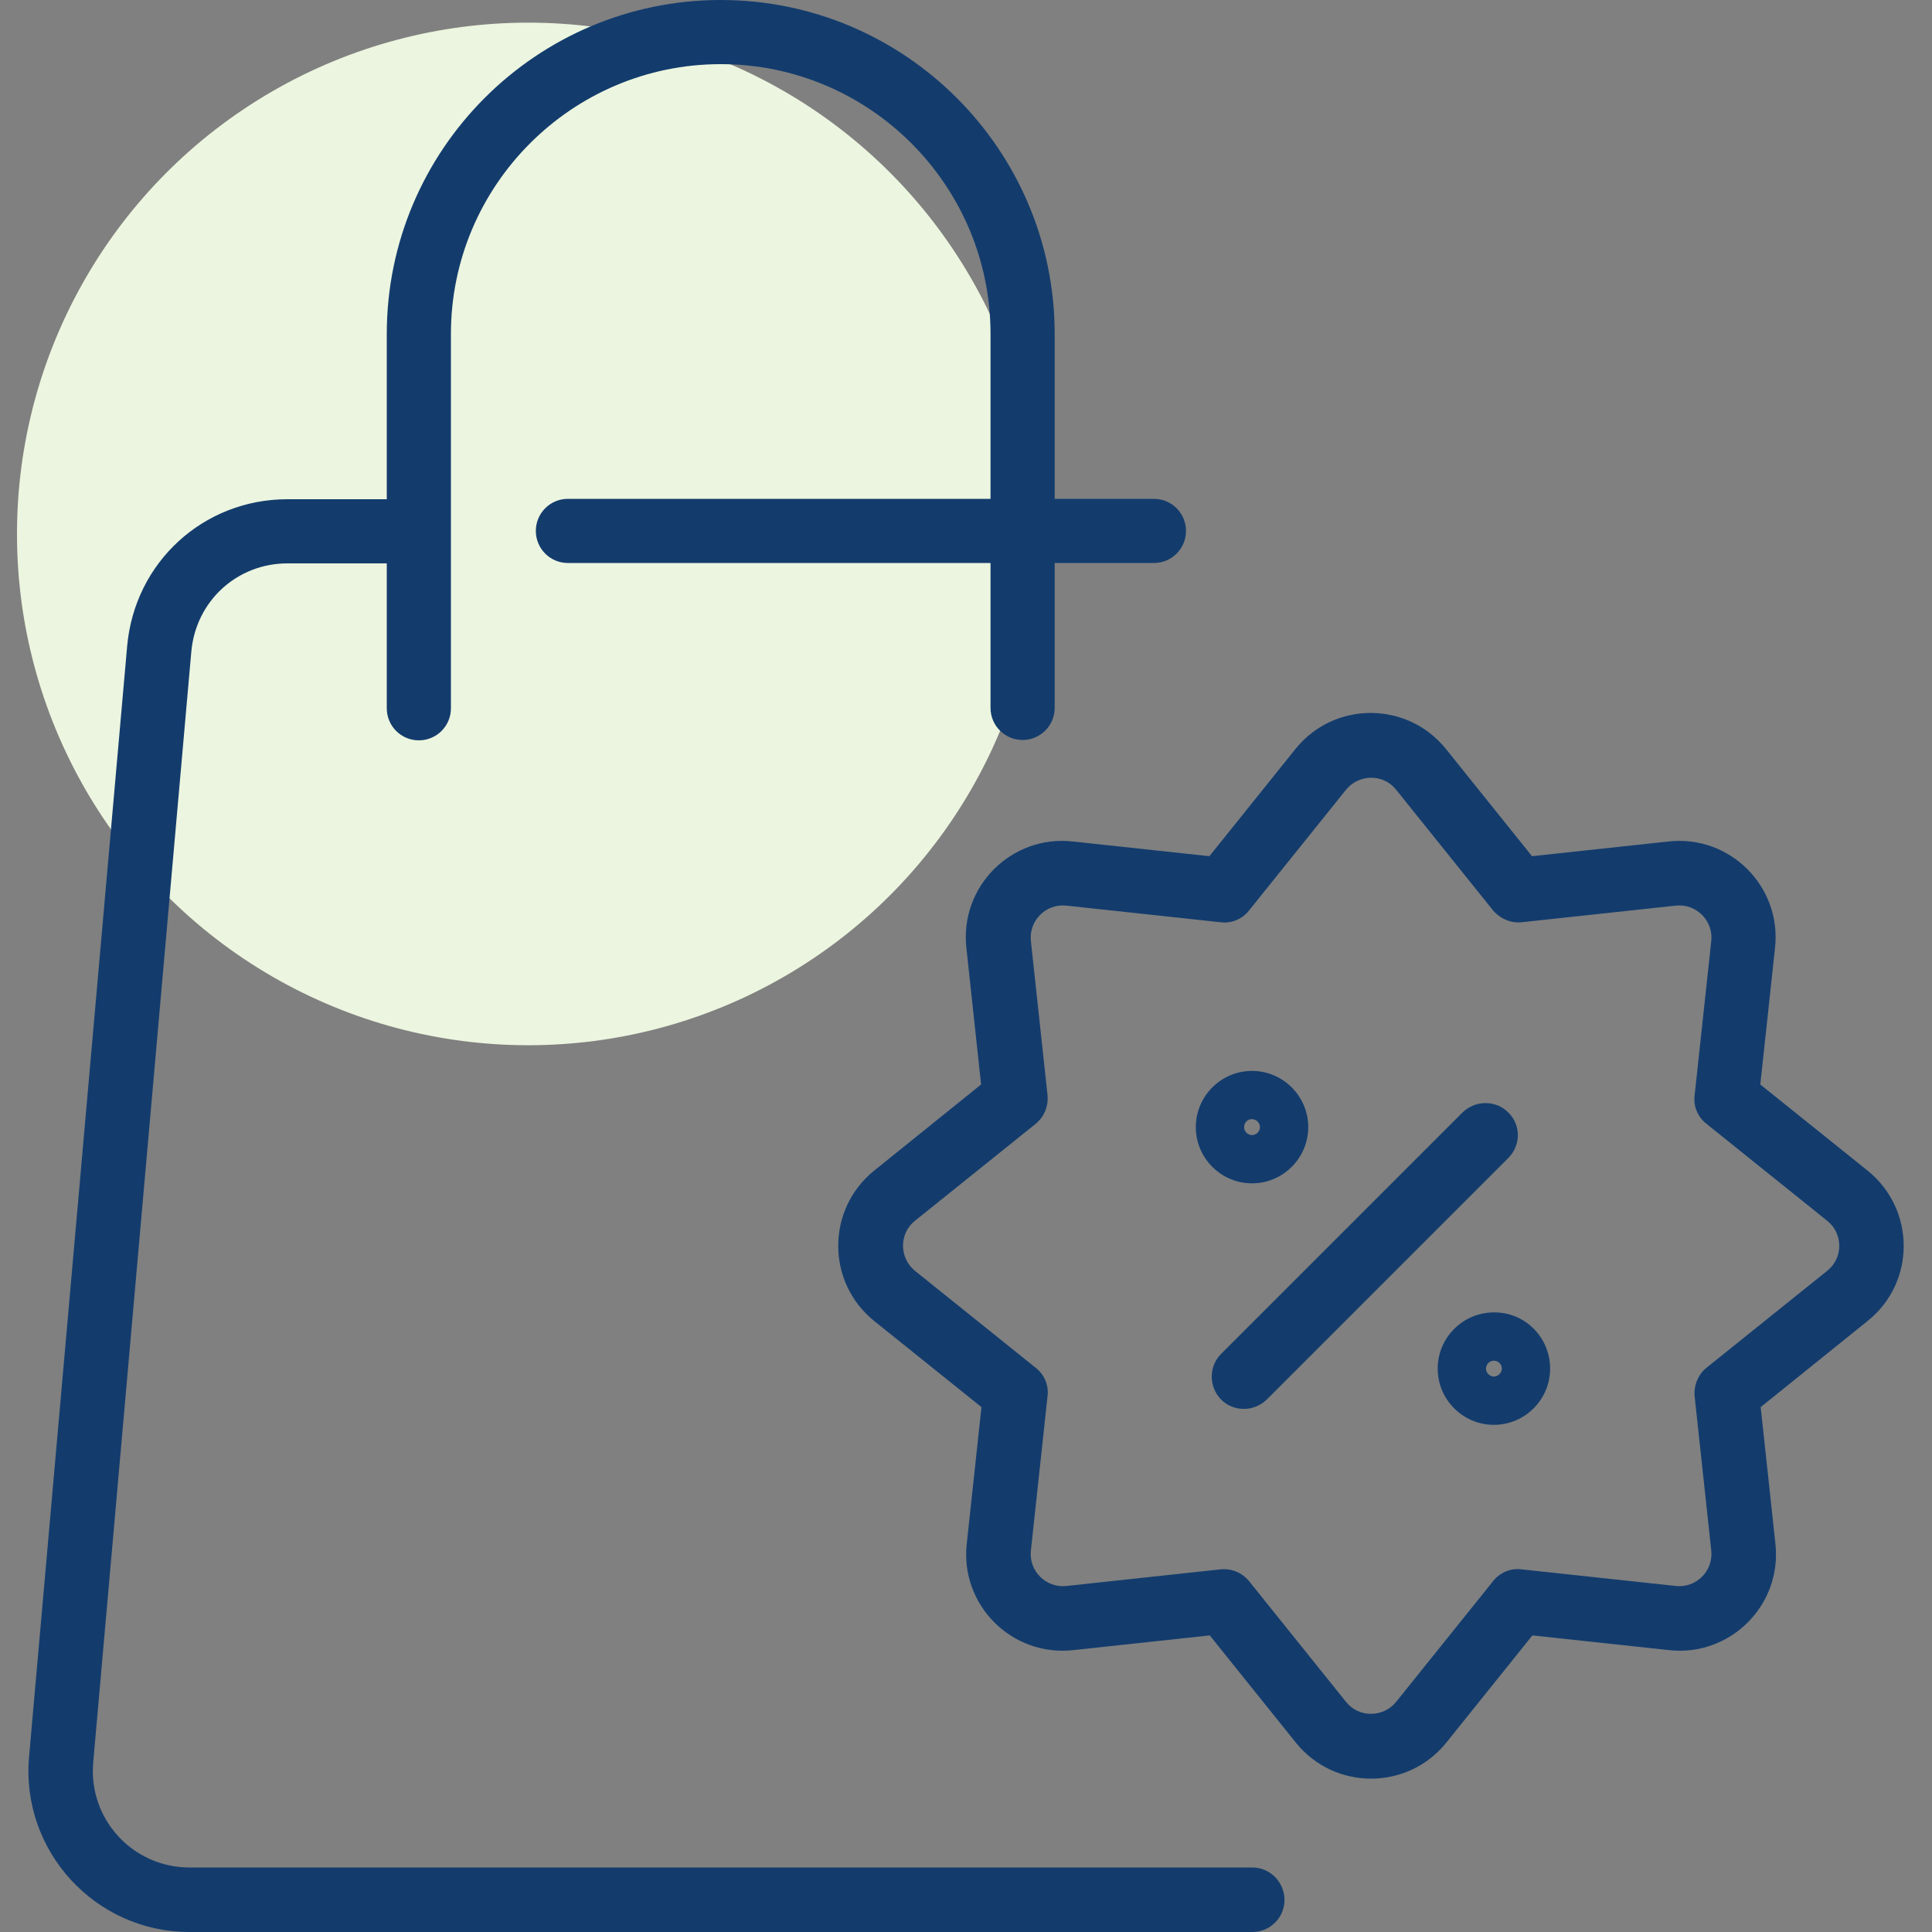 <?xml version="1.0" encoding="UTF-8"?> <!-- Generator: Adobe Illustrator 24.0.2, SVG Export Plug-In . SVG Version: 6.00 Build 0) --> <svg xmlns="http://www.w3.org/2000/svg" xmlns:xlink="http://www.w3.org/1999/xlink" version="1.1" id="Layer_1" x="0px" y="0px" viewBox="0 0 512 512" style="enable-background:new 0 0 512 512;" xml:space="preserve"><rect x="0" y="0" width="512" height="512" fill="#808080" stroke="none"/> <style type="text/css"> .st0{fill:#ECF5DF;} .st1{fill:#133C6D;} </style> <circle class="st0" cx="140" cy="141.5" r="135.5"></circle> <g> <path class="st1" d="M340.4,503.5c0,4.7-3.8,8.5-8.5,8.5H50.2c-25,0-44.7-21.5-42.5-46.4l26-294.4c2-22.2,20.2-38.9,42.5-38.9h26.3 V88.5C102.5,39.7,142.2,0,191,0s88.5,39.7,88.5,88.5v43.7h26.3c4.7,0,8.5,3.8,8.5,8.5c0,4.7-3.8,8.5-8.5,8.5h-26.3v38.4 c0,4.7-3.8,8.5-8.5,8.5c-4.7,0-8.5-3.8-8.5-8.5v-38.4h-112c-4.7,0-8.5-3.8-8.5-8.5c0-4.7,3.8-8.5,8.5-8.5h112V88.5 c0-39.4-32.1-71.5-71.5-71.5s-71.5,32.1-71.5,71.5v99.2c0,4.7-3.8,8.5-8.5,8.5s-8.5-3.8-8.5-8.5v-38.4H76.2 c-13.4,0-24.3,10-25.5,23.4l-26,294.4c-1.3,15,10.5,27.8,25.5,27.8h281.7C336.6,494.9,340.4,498.8,340.4,503.5z M494.9,350.1 l-28.3,22.8l3.9,36.2c1.8,16.3-12,30-28.2,28.2l-36.2-3.9l-22.8,28.4c-10.3,12.8-29.7,12.7-39.9,0l-22.8-28.4l-36.2,3.9 c-16.3,1.8-30-12-28.2-28.2l3.9-36.2l-28.4-22.8c-12.8-10.3-12.7-29.7,0-39.9l28.3-22.8l-3.9-36.2c-1.8-16.3,12-30,28.2-28.2 l36.2,3.9l22.8-28.4c10.3-12.8,29.7-12.7,39.9,0l22.8,28.4l36.2-3.9c16.2-1.8,30,11.9,28.2,28.2l-3.9,36.2l28.4,22.8h0 C507.7,320.5,507.7,339.9,494.9,350.1L494.9,350.1z M484.2,323.5l-32-25.7c-2.3-1.8-3.5-4.7-3.1-7.6l4.4-40.8c0.6-5.4-4-10-9.4-9.4 l-40.8,4.4c-2.9,0.3-5.7-0.9-7.6-3.1l-25.7-32c-3.4-4.3-9.9-4.2-13.3,0l-25.7,32c-1.8,2.3-4.7,3.5-7.6,3.1l-40.8-4.4 c-5.4-0.6-10,4-9.4,9.4l4.4,40.8c0.3,2.9-0.9,5.8-3.1,7.6l-32,25.7c-4.3,3.4-4.2,9.9,0,13.3l32,25.7c2.3,1.8,3.5,4.7,3.1,7.6 l-4.4,40.8c-0.6,5.4,4,10,9.4,9.4l40.8-4.4c2.9-0.3,5.7,0.8,7.6,3.1l25.7,32c3.4,4.3,9.9,4.2,13.3,0l25.7-32 c1.8-2.3,4.7-3.5,7.6-3.1l40.8,4.4c5.4,0.6,10-4,9.4-9.4l-4.4-40.8c-0.3-2.9,0.9-5.8,3.1-7.6l32-25.7 C488.5,333.4,488.5,326.9,484.2,323.5L484.2,323.5z M399.7,294.8c-3.3-3.3-8.7-3.3-12.1,0l-64,64c-3.3,3.3-3.3,8.7,0,12.1 c3.3,3.3,8.7,3.3,12.1,0l64-64C403.1,303.5,403.1,298.1,399.7,294.8z M410.8,362.7c0,8.2-6.7,14.9-14.9,14.9 c-8.2,0-14.9-6.7-14.9-14.9s6.7-14.9,14.9-14.9C404.1,347.7,410.8,354.4,410.8,362.7z M398,362.7c0-1.2-1-2.1-2.1-2.1 c-1.2,0-2.1,1-2.1,2.1s1,2.1,2.1,2.1C397,364.8,398,363.8,398,362.7z M316.9,298.7c0-8.2,6.7-14.9,14.9-14.9s14.9,6.7,14.9,14.9 s-6.7,14.9-14.9,14.9S316.9,306.9,316.9,298.7z M329.7,298.7c0,1.2,1,2.1,2.1,2.1c1.2,0,2.1-1,2.1-2.1c0-1.2-1-2.1-2.1-2.1 C330.7,296.5,329.7,297.5,329.7,298.7z"></path> </g> </svg> 